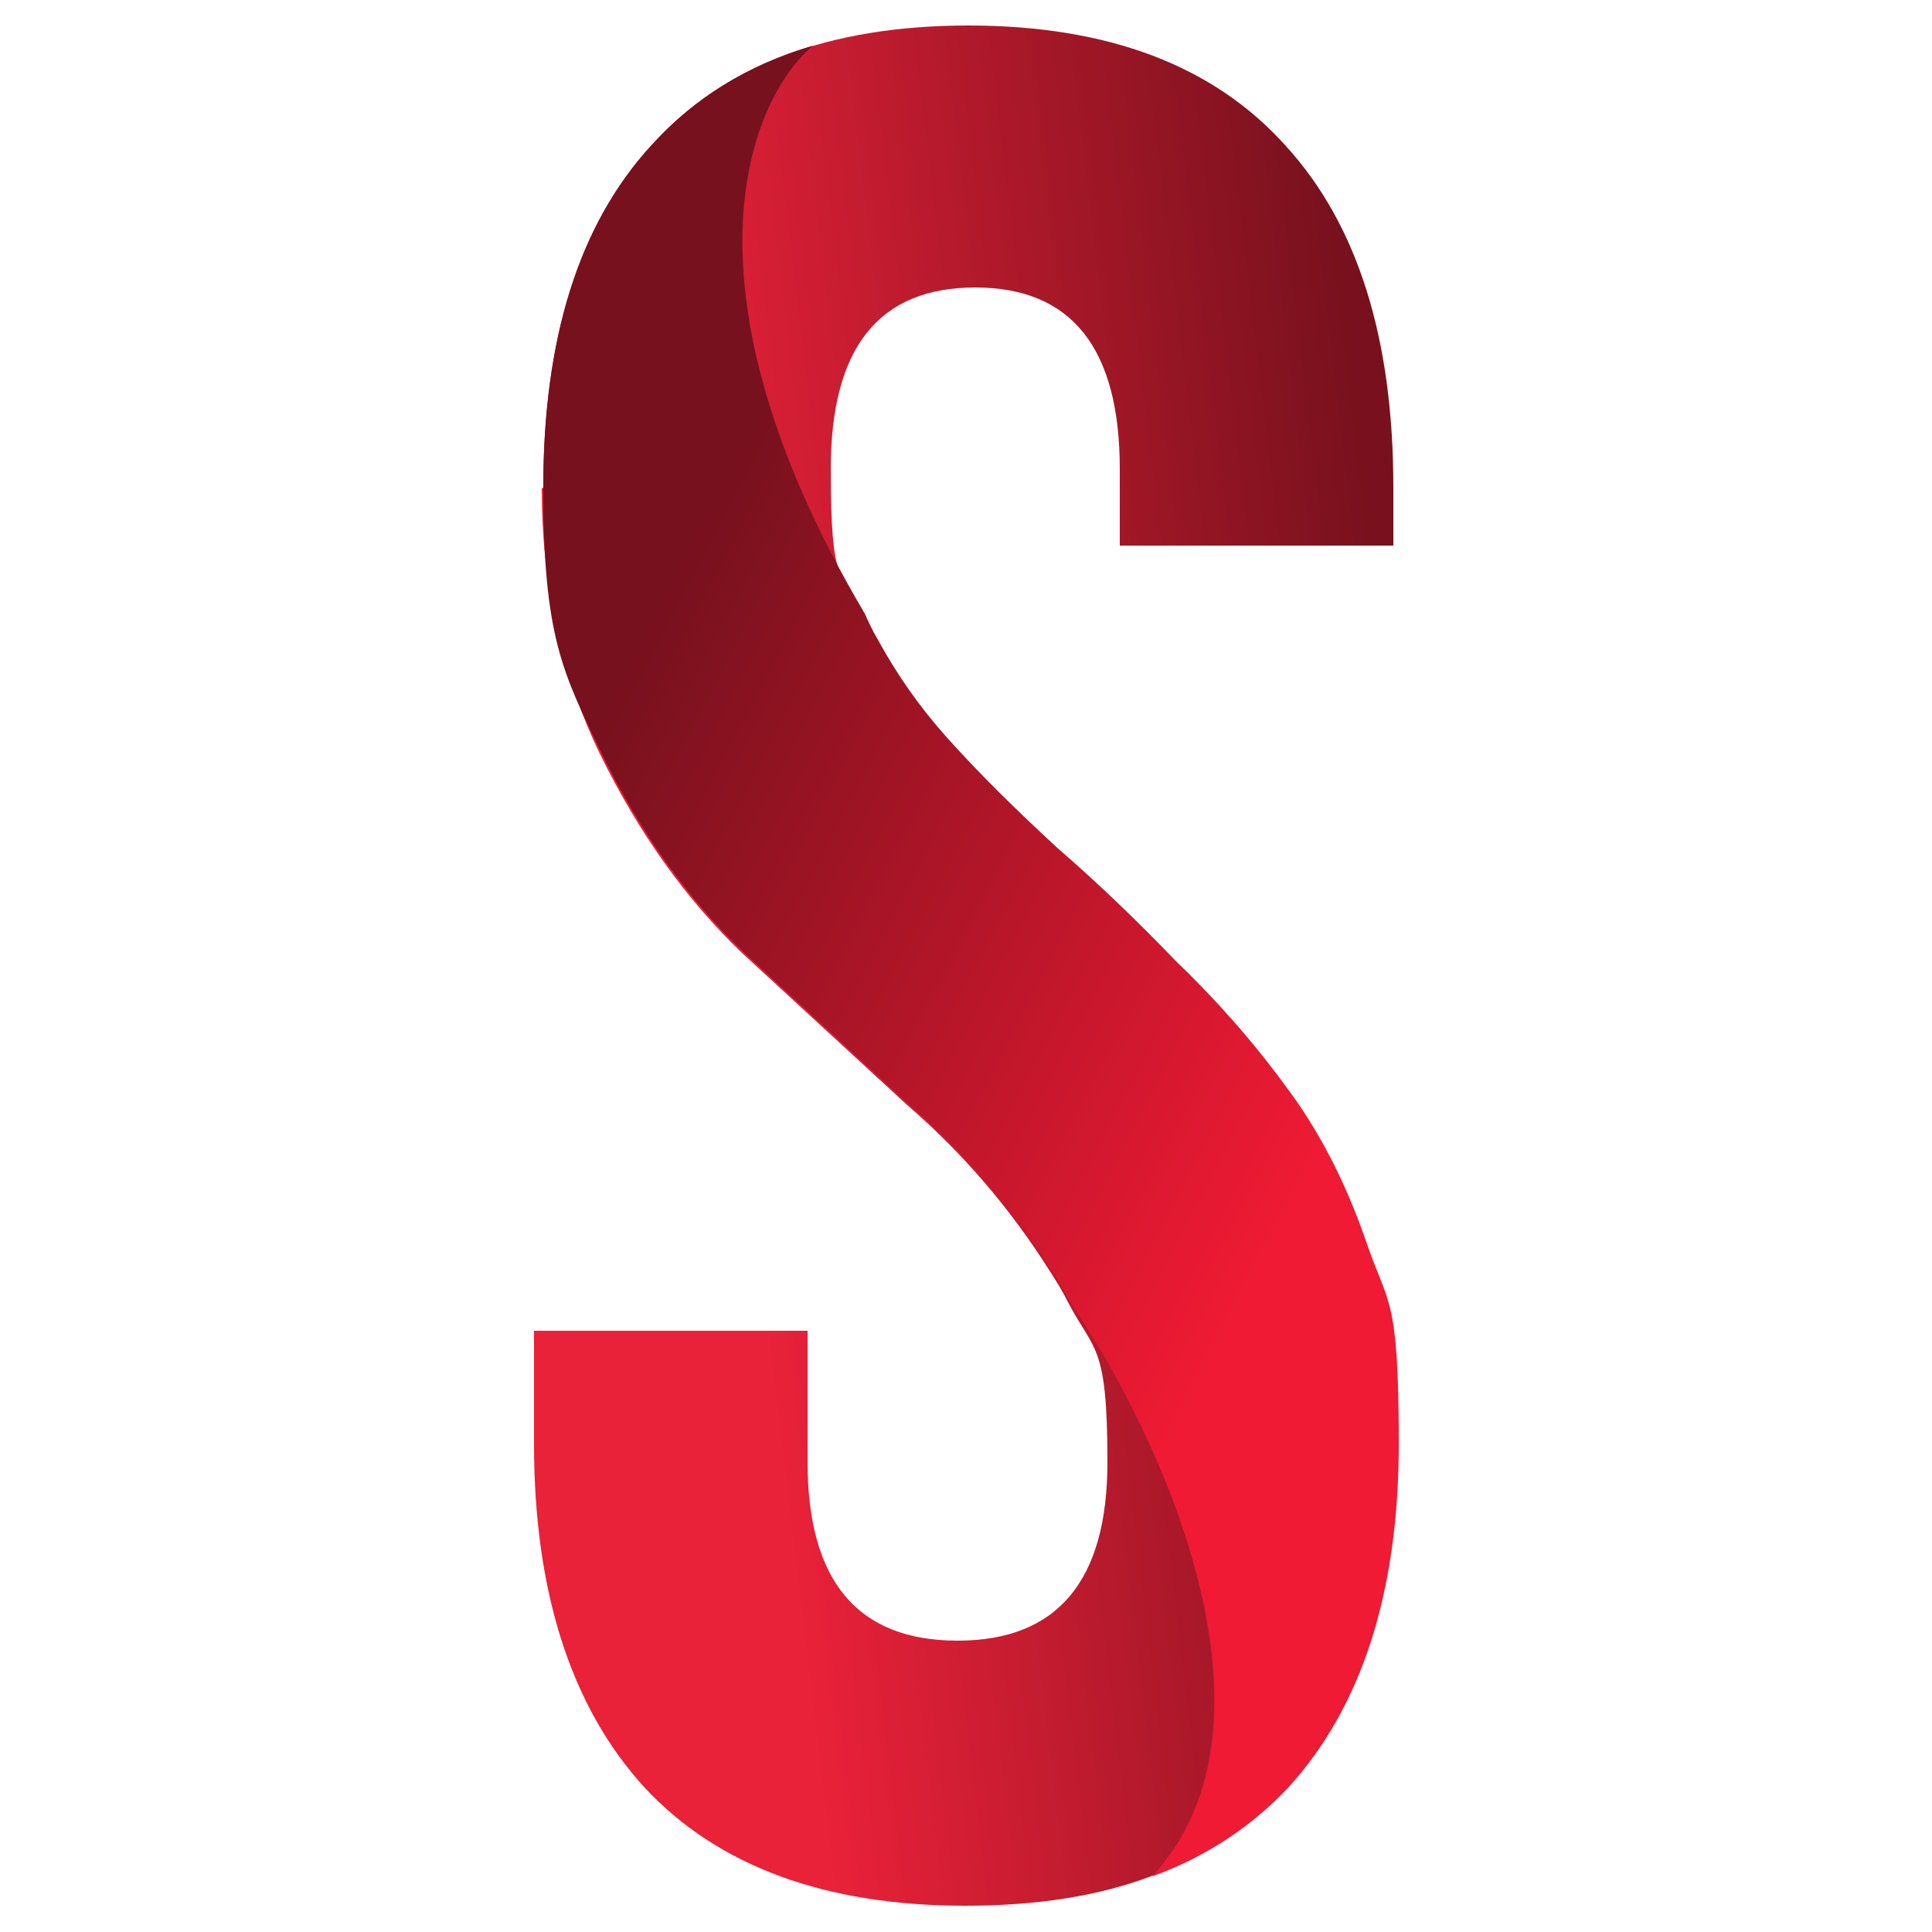 <svg xmlns="http://www.w3.org/2000/svg" viewBox="0 0 250 250" xmlns:v="https://znaki.fm"><defs><linearGradient id="A" x1="183.8" y1="118" x2="93.9" y2="128.7" gradientUnits="userSpaceOnUse"><stop offset="0" stop-color="#78111d"/><stop offset="1" stop-color="#e92139"/></linearGradient><linearGradient id="B" x1="171.8" y1="147.7" x2="75.2" y2="97.5" gradientUnits="userSpaceOnUse"><stop offset="0" stop-color="#f01a34"/><stop offset="1" stop-color="#77111d"/></linearGradient></defs><path d="M70.3 63.1c0-19.3 4.6-34 13.9-44.2 9.3-10.4 23-15.6 41.1-15.6s31.8 5.2 41.1 15.6c9.3 10.2 13.9 24.9 13.9 44.2v7.5h-35.4v-9.9c0-15.6-6.2-23.5-18.7-23.5s-18.7 7.8-18.7 23.5 1.4 12.8 4.1 18.7c.5 1.1 1 2.1 1.6 3.2 2.5 4.6 5.4 8.9 9 12.8 4.3 4.8 9.1 9.5 14.3 14.3 5.2 4.5 10.3 9.4 15.3 14.6 5.2 5 10 10.4 14.3 16.3 4.3 5.7 7.8 12.5 10.5 20.4s4.1 16.5 4.1 25.8c0 19.3-4.8 34.1-14.3 44.5-4.8 5.1-10.6 8.9-17.5 11.5s-14.9 3.8-24 3.8c-18.1 0-32-5.1-41.5-15.3-9.5-10.4-14.3-25.3-14.3-44.5v-14.6h35.4v17c0 15.4 6.5 23.1 19.4 23.1s19.4-7.7 19.4-23.1-1.7-14.2-5.1-20.7c-.7-1.4-1.5-2.7-2.4-4.1-5-7.9-11.1-15.1-18.4-21.4L96 123.3c-7.3-7-13.4-15.6-18.4-25.8-5-10.4-7.5-21.9-7.5-34.3z" fill="url(#A)"/><path d="M84.2 18.9c-9.3 10.2-13.9 24.9-13.9 44.2s2.5 23.9 7.5 34.3c5 10.2 11.1 18.8 18.4 25.8l21.4 19.7c7.3 6.3 13.4 13.5 18.4 21.4.9 1.3 1.7 2.7 2.4 4.1 11.3 16.4 29.3 54.3 10.7 74.4 6.9-2.5 12.8-6.4 17.6-11.5 9.5-10.4 14.3-25.3 14.3-44.5s-1.4-17.9-4.1-25.8-6.2-14.7-10.5-20.4c-4.3-5.9-9.1-11.3-14.3-16.3-5-5.2-10.1-10.1-15.3-14.6-5.2-4.8-10-9.5-14.3-14.3-3.5-3.9-6.5-8.2-9-12.8-.6-1-1.1-2.1-1.6-3.2-25-42.3-14.9-66.6-6.7-73.5-8.5 2.5-15.4 6.8-20.9 12.9z" fill="url(#B)"/></svg>